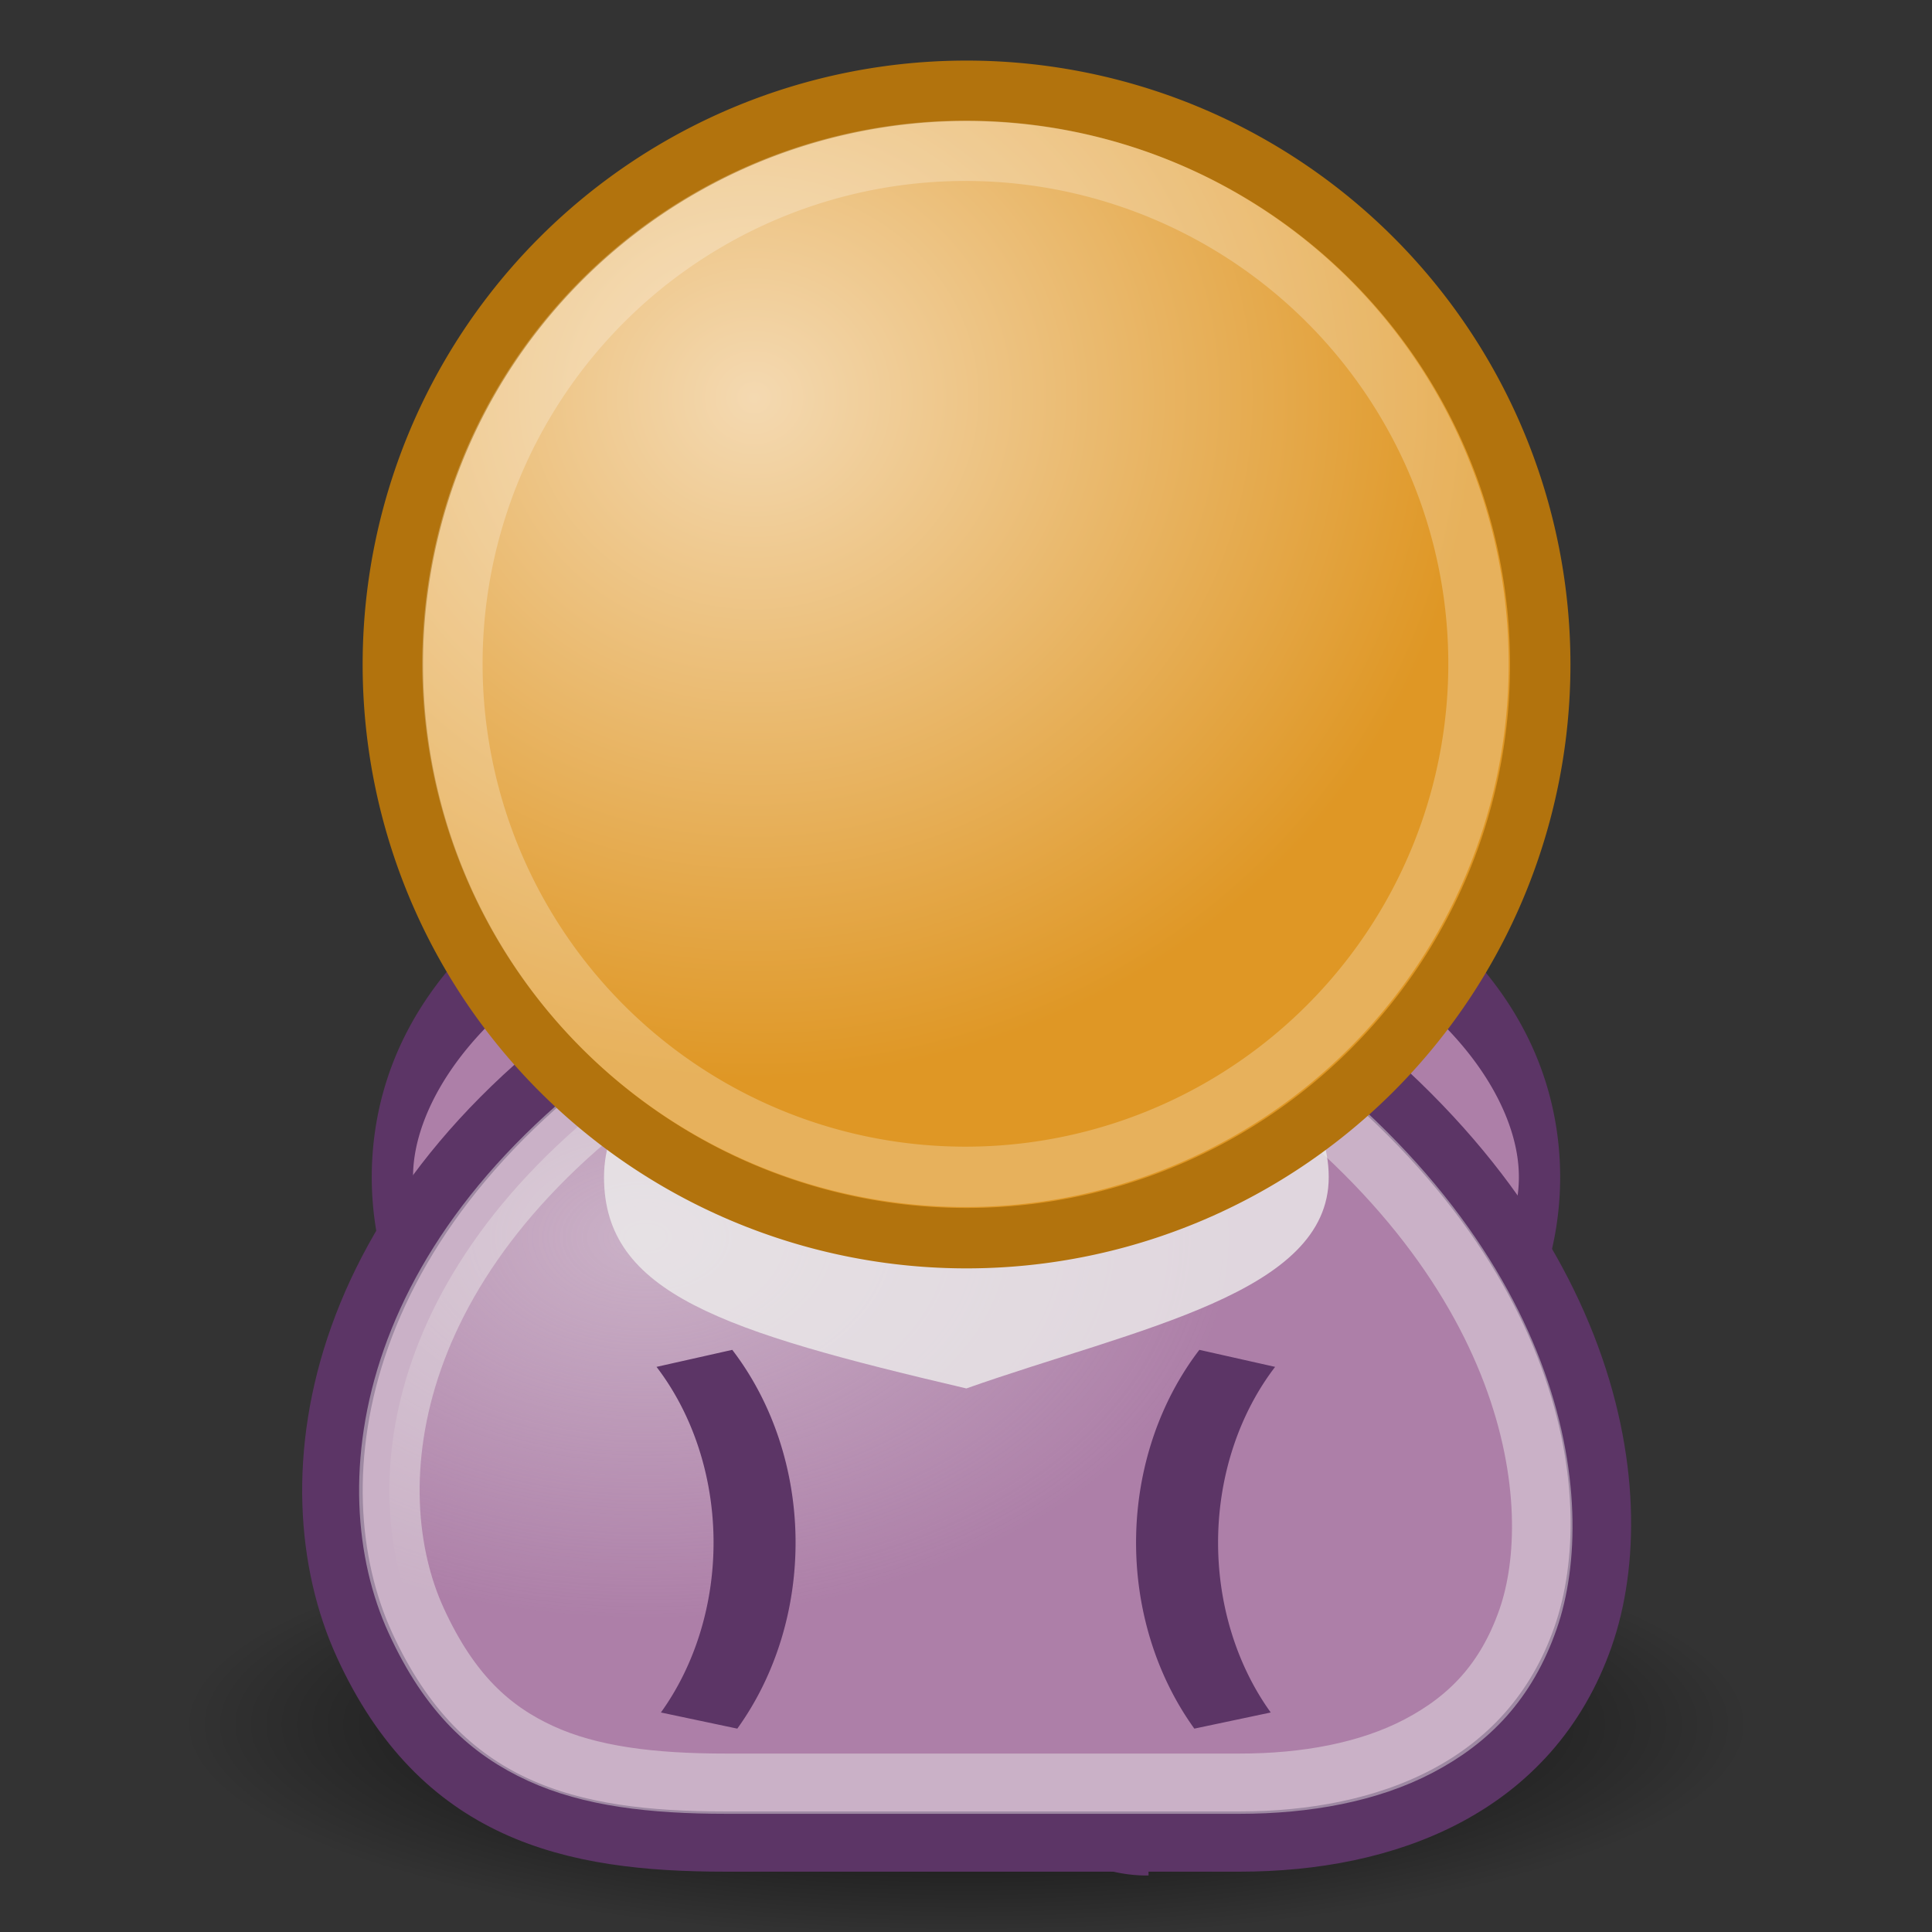 <?xml version="1.0" encoding="UTF-8" standalone="no"?>
<!-- Created with Inkscape (http://www.inkscape.org/) -->
<svg
   xmlns:dc="http://purl.org/dc/elements/1.1/"
   xmlns:cc="http://web.resource.org/cc/"
   xmlns:rdf="http://www.w3.org/1999/02/22-rdf-syntax-ns#"
   xmlns:svg="http://www.w3.org/2000/svg"
   xmlns="http://www.w3.org/2000/svg"
   xmlns:xlink="http://www.w3.org/1999/xlink"
   xmlns:sodipodi="http://sodipodi.sourceforge.net/DTD/sodipodi-0.dtd"
   xmlns:inkscape="http://www.inkscape.org/namespaces/inkscape"
   width="32px"
   height="32px"
   id="svg7254"
   sodipodi:version="0.32"
   inkscape:version="0.44.1"
   sodipodi:docbase="/home/hbons/Desktop"
   sodipodi:docname="person.svg"
   inkscape:export-filename="/home/hbons/Desktop/person.png"
   inkscape:export-xdpi="90"
   inkscape:export-ydpi="90">
  <rect width="100%" height="100%" fill="#333333" stroke="none"/>
  <defs
     id="defs7256">
    <linearGradient
       inkscape:collect="always"
       id="linearGradient7300">
      <stop
         style="stop-color:#eeeeec;stop-opacity:1;"
         offset="0"
         id="stop7302" />
      <stop
         style="stop-color:#eeeeec;stop-opacity:0;"
         offset="1"
         id="stop7304" />
    </linearGradient>
    <linearGradient
       id="linearGradient3800">
      <stop
         style="stop-color:#f4d9b1;stop-opacity:1;"
         offset="0"
         id="stop3802" />
      <stop
         style="stop-color:#df9725;stop-opacity:1;"
         offset="1"
         id="stop3804" />
    </linearGradient>
    <radialGradient
       inkscape:collect="always"
       xlink:href="#linearGradient3800"
       id="radialGradient4171"
       gradientUnits="userSpaceOnUse"
       cx="27.702"
       cy="14.54"
       fx="27.702"
       fy="14.54"
       r="9.162"
       gradientTransform="matrix(1.191,0,0,1.124,-5.087,-1.362)" />
    <linearGradient
       id="linearGradient4163">
      <stop
         style="stop-color:#3b74bc;stop-opacity:1;"
         offset="0"
         id="stop4165" />
      <stop
         style="stop-color:#2d5990;stop-opacity:1;"
         offset="1"
         id="stop4167" />
    </linearGradient>
    <linearGradient
       inkscape:collect="always"
       id="linearGradient3816">
      <stop
         style="stop-color:#000000;stop-opacity:1;"
         offset="0"
         id="stop3818" />
      <stop
         style="stop-color:#000000;stop-opacity:0;"
         offset="1"
         id="stop3820" />
    </linearGradient>
    <radialGradient
       inkscape:collect="always"
       xlink:href="#linearGradient3816"
       id="radialGradient4179"
       gradientUnits="userSpaceOnUse"
       cx="31.113"
       cy="19.009"
       fx="31.113"
       fy="19.009"
       r="8.662" />
    <radialGradient
       inkscape:collect="always"
       xlink:href="#linearGradient7300"
       id="radialGradient7306"
       cx="24.248"
       cy="27.185"
       fx="24.248"
       fy="27.185"
       r="12.499"
       gradientTransform="matrix(0.965,0,0,0.632,0.954,11.941)"
       gradientUnits="userSpaceOnUse" />
  </defs>
  <sodipodi:namedview
     id="base"
     pagecolor="#ffffff"
     bordercolor="#666666"
     borderopacity="1.0"
     inkscape:pageopacity="0.0"
     inkscape:pageshadow="2"
     inkscape:zoom="16.972694"
     inkscape:cx="26.396969"
     inkscape:cy="17.763841"
     inkscape:current-layer="layer1"
     showgrid="true"
     inkscape:grid-bbox="true"
     inkscape:document-units="px"
     inkscape:window-width="1274"
     inkscape:window-height="972"
     inkscape:window-x="3"
     inkscape:window-y="23" />
  <g
     id="layer1"
     inkscape:label="Layer 1"
     inkscape:groupmode="layer">
    <path
       sodipodi:type="arc"
       style="opacity:1;fill:#ad7fa8;fill-opacity:1;stroke:#5c3566;stroke-width:0.653;stroke-miterlimit:4;stroke-dasharray:none;stroke-opacity:1"
       id="path7296"
       sodipodi:cx="15.377642"
       sodipodi:cy="17.830181"
       sodipodi:rx="9.0733976"
       sodipodi:ry="2.6807766"
       d="M 24.451 17.83 A 9.073 2.681 0 1 1  6.304,17.83 A 9.073 2.681 0 1 1  24.451 17.83 z"
       transform="matrix(1.047,0,0,2.238,-0.101,-20.407)" />
    <path
       transform="matrix(1.501,0,0,0.411,-30.694,20.749)"
       sodipodi:type="arc"
       style="opacity:1;color:black;fill:url(#radialGradient4179);fill-opacity:1;fill-rule:evenodd;stroke:none;stroke-width:1px;stroke-linecap:round;stroke-linejoin:round;marker:none;marker-start:none;marker-mid:none;marker-end:none;stroke-miterlimit:4;stroke-dasharray:none;stroke-dashoffset:0;stroke-opacity:1;visibility:visible;display:inline;overflow:visible"
       id="path4306"
       sodipodi:cx="31.112698"
       sodipodi:cy="19.008621"
       sodipodi:rx="8.6620579"
       sodipodi:ry="8.6620579"
       d="M 39.775 19.009 A 8.662 8.662 0 1 1  22.451,19.009 A 8.662 8.662 0 1 1  39.775 19.009 z" />
    <path
       sodipodi:type="arc"
       style="opacity:1;fill:none;fill-opacity:1;stroke:#5c3566;stroke-width:0.846;stroke-miterlimit:4;stroke-dasharray:none;stroke-opacity:1"
       id="path7283"
       sodipodi:cx="18.235172"
       sodipodi:cy="25.106575"
       sodipodi:rx="3.2699583"
       sodipodi:ry="4.5956168"
       d="M 18.259,29.702 A 3.27,4.596 0 0 1 16.458,21.249"
       transform="matrix(1.07,0,0,1.306,-0.518,-8.279)"
       sodipodi:start="1.5634985"
       sodipodi:end="4.1377553"
       sodipodi:open="true" />
    <path
       style="opacity:1;color:black;fill:#ad7fa8;fill-opacity:1;fill-rule:evenodd;stroke:#5c3566;stroke-width:1.247px;stroke-linecap:round;stroke-linejoin:round;marker:none;marker-start:none;marker-mid:none;marker-end:none;stroke-miterlimit:4;stroke-dasharray:none;stroke-dashoffset:0;stroke-opacity:1;visibility:visible;display:inline;overflow:visible"
       d="M 25.986,41.636 L 36.593,41.636 C 39.598,41.636 42.573,40.534 43.664,37.393 C 44.699,34.411 43.841,28.731 37.123,24.135 L 24.572,24.135 C 17.854,28.378 17.015,34.18 18.562,37.57 C 20.137,41.024 22.804,41.636 25.986,41.636 z "
       id="path4308"
       sodipodi:nodetypes="cczcczc"
       transform="matrix(0.804,0,0,0.8,-8.885,-2.807)" />
    <path
       sodipodi:type="inkscape:offset"
       inkscape:radius="-1.1784238"
       inkscape:original="M 24.5625 24.125 C 17.844986 28.367641 17.015916 34.172303 18.5625 37.5625 C 20.138096 41.016289 22.818019 41.625 26 41.625 L 36.59375 41.625 C 39.598953 41.624999 42.565667 40.546959 43.65625 37.40625 C 44.691891 34.423774 43.842514 28.721194 37.125 24.125 L 24.5625 24.125 z "
       style="opacity:0.455;color:black;fill:url(#radialGradient7306);fill-opacity:1.0;fill-rule:evenodd;stroke:#eeeeec;stroke-width:1.247px;stroke-linecap:round;stroke-linejoin:round;marker:none;marker-start:none;marker-mid:none;marker-end:none;stroke-miterlimit:4;stroke-dasharray:none;stroke-dashoffset:0;stroke-opacity:1;visibility:visible;display:inline;overflow:visible"
       id="path7281"
       d="M 24.969,25.312 C 18.888,29.293 18.374,34.32 19.625,37.062 C 20.319,38.584 21.167,39.341 22.188,39.812 C 23.208,40.284 24.484,40.438 26,40.438 L 36.594,40.438 C 37.955,40.438 39.252,40.2 40.281,39.656 C 41.31,39.113 42.081,38.328 42.531,37.031 C 43.335,34.716 42.806,29.633 36.719,25.312 L 24.969,25.312 z "
       transform="matrix(0.804,0,0,0.8,-8.885,-2.807)" />
    <path
       transform="matrix(1.306,0,0,1.523,-4.231,-10.934)"
       style="fill:#eeeeec;fill-opacity:1;stroke:none;stroke-width:1;stroke-miterlimit:4;stroke-opacity:1;opacity:0.79"
       d="M 20.091,19.981 C 20.091,21.249 17.671,21.621 15.495,22.279 C 12.417,21.66 10.9,21.249 10.9,19.981 C 10.9,18.712 12.959,17.683 15.495,17.683 C 18.032,17.683 20.091,18.712 20.091,19.981 z "
       id="path7285"
       sodipodi:nodetypes="ccssc" />
    <path
       sodipodi:type="arc"
       style="opacity:1;color:black;fill:url(#radialGradient4171);fill-opacity:1;fill-rule:evenodd;stroke:#b2730d;stroke-width:0.912px;stroke-linecap:round;stroke-linejoin:round;marker:none;marker-start:none;marker-mid:none;marker-end:none;stroke-miterlimit:4;stroke-dasharray:none;stroke-dashoffset:0;stroke-opacity:1;visibility:visible;display:inline;overflow:visible"
       id="path4320"
       sodipodi:cx="31.112698"
       sodipodi:cy="19.008621"
       sodipodi:rx="8.6620579"
       sodipodi:ry="8.6620579"
       d="M 39.775 19.009 A 8.662 8.662 0 1 1  22.451,19.009 A 8.662 8.662 0 1 1  39.775 19.009 z"
       transform="matrix(1.097,0,0,1.097,-18.122,-9.847)" />
    <path
       d="M 39.775 19.009 A 8.662 8.662 0 1 1  22.451,19.009 A 8.662 8.662 0 1 1  39.775 19.009 z"
       sodipodi:ry="8.6620579"
       sodipodi:rx="8.6620579"
       sodipodi:cy="19.008621"
       sodipodi:cx="31.112698"
       id="path4322"
       style="opacity:0.25;color:black;fill:none;fill-opacity:1;fill-rule:evenodd;stroke:white;stroke-width:1.019px;stroke-linecap:round;stroke-linejoin:round;marker:none;marker-start:none;marker-mid:none;marker-end:none;stroke-miterlimit:4;stroke-dasharray:none;stroke-dashoffset:0;stroke-opacity:1;visibility:visible;display:inline;overflow:visible"
       sodipodi:type="arc"
       transform="matrix(0.981,0,0,0.981,-14.531,-7.653)" />
    <path
       sodipodi:type="arc"
       style="opacity:1;fill:none;fill-opacity:1;stroke:#5c3566;stroke-width:0.837;stroke-miterlimit:4;stroke-dasharray:none;stroke-opacity:1"
       id="path7292"
       sodipodi:cx="15.996282"
       sodipodi:cy="20.334204"
       sodipodi:rx="2.3861856"
       sodipodi:ry="5.1847987"
       d="M 14.176,23.687 A 2.386,5.185 0 0 1 14.224,16.862"
       transform="matrix(-1.623,0,0,0.879,34.587,7.677)"
       sodipodi:start="2.4383323"
       sodipodi:end="3.8754384"
       sodipodi:open="true" />
    <path
       sodipodi:type="arc"
       style="opacity:1;fill:none;fill-opacity:1;stroke:#5c3566;stroke-width:0.837;stroke-miterlimit:4;stroke-dasharray:none;stroke-opacity:1"
       id="path7294"
       sodipodi:cx="15.996282"
       sodipodi:cy="20.334204"
       sodipodi:rx="2.3861856"
       sodipodi:ry="5.1847987"
       d="M 14.176,23.687 A 2.386,5.185 0 0 1 14.224,16.862"
       transform="matrix(1.623,0,0,0.879,-2.593,7.677)"
       sodipodi:start="2.4383323"
       sodipodi:end="3.8754384"
       sodipodi:open="true" />
  </g>
</svg>
